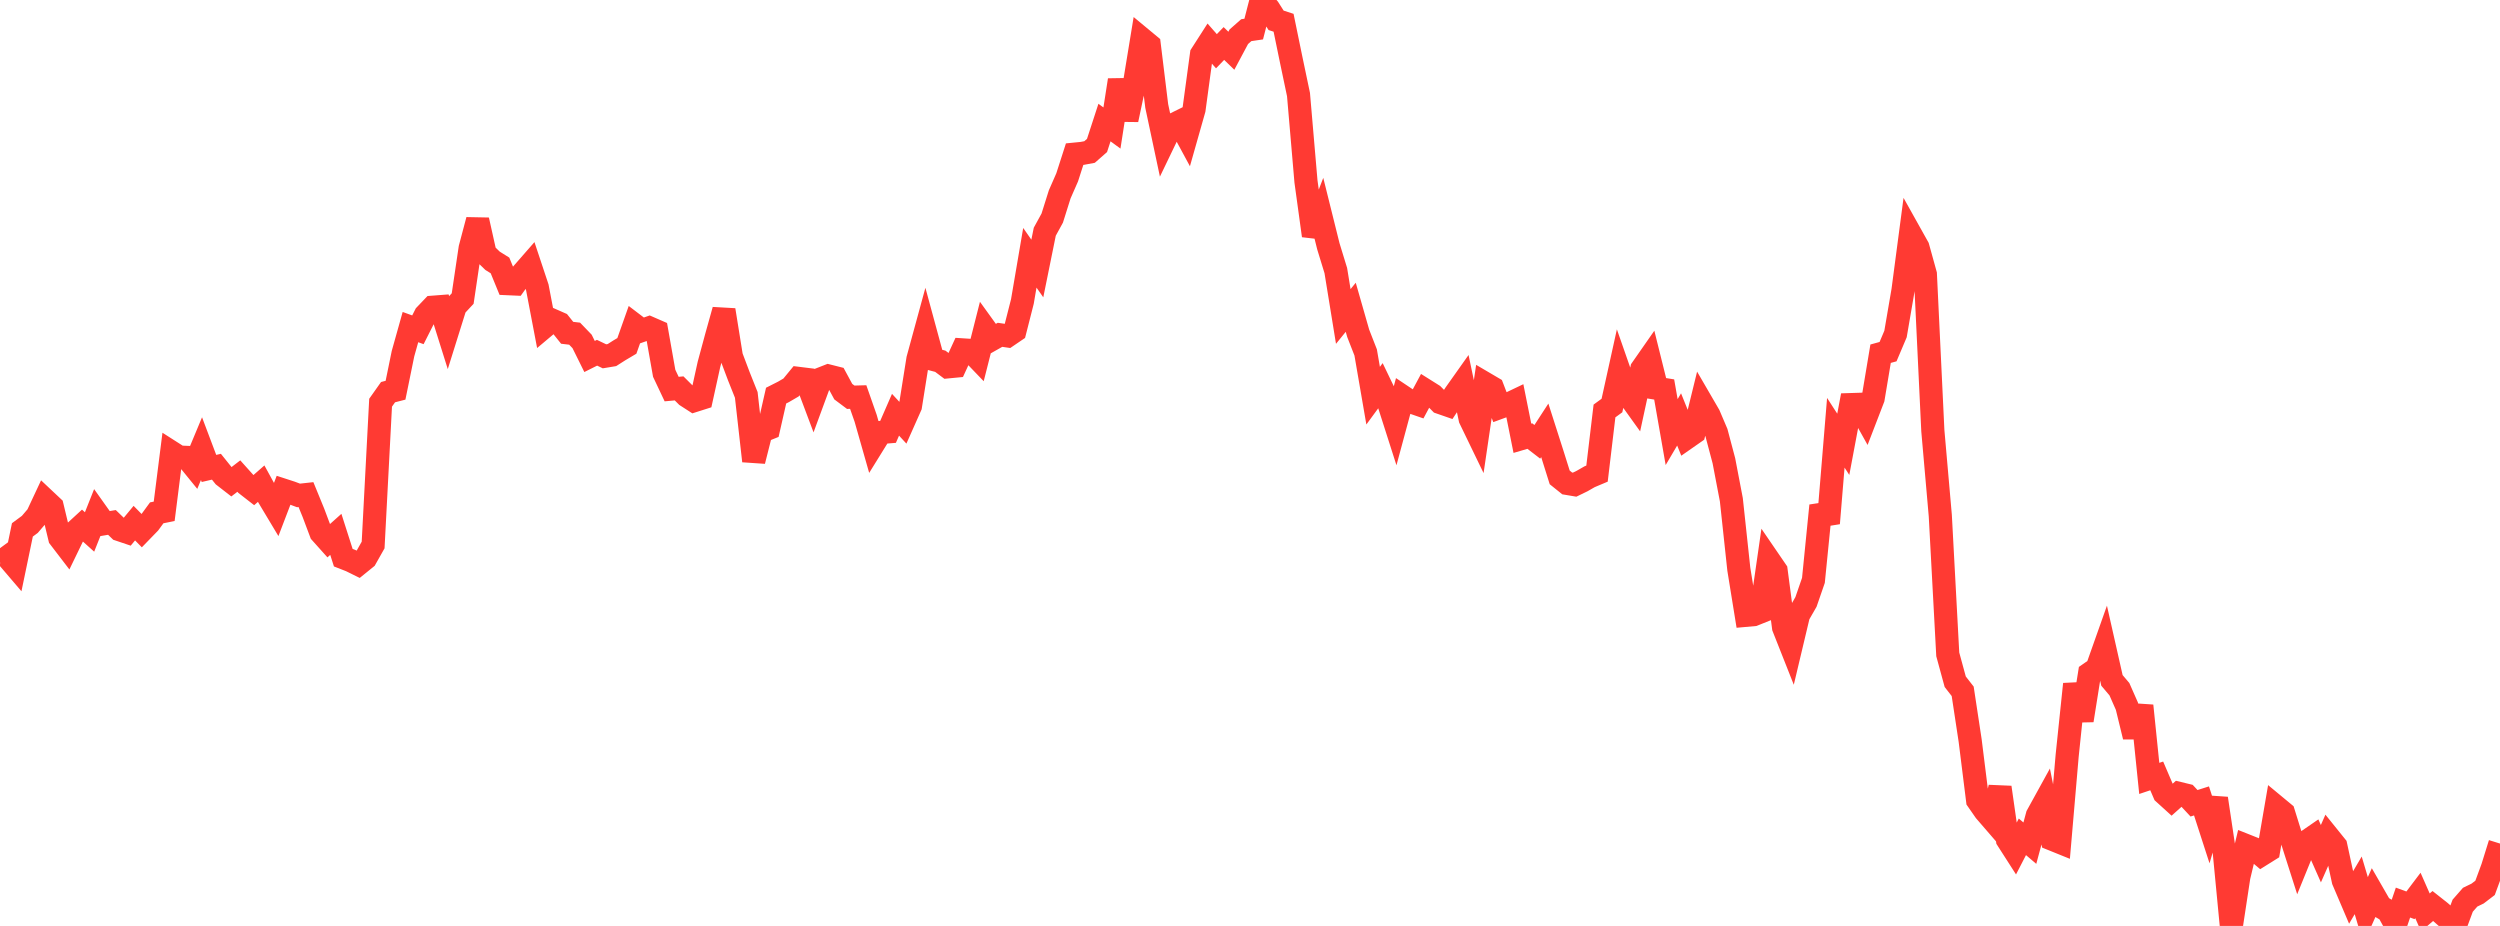 <?xml version="1.0" standalone="no"?>
<!DOCTYPE svg PUBLIC "-//W3C//DTD SVG 1.1//EN" "http://www.w3.org/Graphics/SVG/1.1/DTD/svg11.dtd">

<svg width="135" height="50" viewBox="0 0 135 50" preserveAspectRatio="none" 
  xmlns="http://www.w3.org/2000/svg"
  xmlns:xlink="http://www.w3.org/1999/xlink">


<polyline points="0.0, 30.377 0.403, 30.081 0.806, 30.553 1.209, 28.614 1.612, 28.316 2.015, 27.844 2.418, 26.984 2.821, 27.363 3.224, 29.04 3.627, 29.566 4.03, 28.735 4.433, 28.364 4.836, 28.726 5.239, 27.711 5.642, 28.278 6.045, 28.211 6.448, 28.6 6.851, 28.736 7.254, 28.249 7.657, 28.66 8.06, 28.245 8.463, 27.693 8.866, 27.611 9.269, 24.426 9.672, 24.683 10.075, 24.699 10.478, 25.194 10.881, 24.227 11.284, 25.296 11.687, 25.203 12.09, 25.705 12.493, 26.018 12.896, 25.708 13.299, 26.157 13.701, 26.47 14.104, 26.117 14.507, 26.853 14.91, 27.525 15.313, 26.471 15.716, 26.602 16.119, 26.753 16.522, 26.709 16.925, 27.693 17.328, 28.766 17.731, 29.216 18.134, 28.855 18.537, 30.114 18.94, 30.272 19.343, 30.471 19.746, 30.144 20.149, 29.43 20.552, 21.746 20.955, 21.176 21.358, 21.072 21.761, 19.101 22.164, 17.663 22.567, 17.809 22.97, 17.012 23.373, 16.59 23.776, 16.559 24.179, 17.842 24.582, 16.554 24.985, 16.12 25.388, 13.402 25.791, 11.882 26.194, 13.69 26.597, 14.082 27.0, 14.334 27.403, 15.317 27.806, 15.335 28.209, 14.768 28.612, 14.307 29.015, 15.519 29.418, 17.629 29.821, 17.29 30.224, 17.467 30.627, 17.971 31.03, 18.018 31.433, 18.437 31.836, 19.25 32.239, 19.048 32.642, 19.241 33.045, 19.174 33.448, 18.917 33.851, 18.678 34.254, 17.539 34.657, 17.846 35.06, 17.705 35.463, 17.881 35.866, 20.157 36.269, 21.01 36.672, 20.973 37.075, 21.376 37.478, 21.636 37.881, 21.508 38.284, 19.676 38.687, 18.185 39.09, 16.742 39.493, 19.247 39.896, 20.315 40.299, 21.325 40.701, 24.894 41.104, 23.299 41.507, 23.136 41.91, 21.363 42.313, 21.159 42.716, 20.924 43.119, 20.433 43.522, 20.483 43.925, 21.555 44.328, 20.46 44.731, 20.302 45.134, 20.404 45.537, 21.149 45.94, 21.451 46.343, 21.44 46.746, 22.591 47.149, 24.005 47.552, 23.354 47.955, 23.321 48.358, 22.396 48.761, 22.833 49.164, 21.926 49.567, 19.396 49.97, 17.919 50.373, 19.402 50.776, 19.508 51.179, 19.81 51.582, 19.771 51.985, 18.894 52.388, 18.92 52.791, 19.34 53.194, 17.749 53.597, 18.308 54.0, 18.08 54.403, 18.139 54.806, 17.865 55.209, 16.281 55.612, 13.92 56.015, 14.499 56.418, 12.512 56.821, 11.776 57.224, 10.496 57.627, 9.577 58.03, 8.324 58.433, 8.284 58.836, 8.209 59.239, 7.855 59.642, 6.618 60.045, 6.913 60.448, 4.324 60.851, 6.463 61.254, 4.557 61.657, 2.097 62.06, 2.431 62.463, 5.722 62.866, 7.618 63.269, 6.78 63.672, 6.581 64.075, 7.327 64.478, 5.907 64.881, 2.935 65.284, 2.307 65.687, 2.767 66.09, 2.349 66.493, 2.74 66.896, 1.984 67.299, 1.629 67.701, 1.57 68.104, 0.0 68.507, 0.465 68.91, 1.098 69.313, 1.229 69.716, 3.187 70.119, 5.106 70.522, 9.796 70.925, 12.725 71.328, 11.678 71.731, 13.298 72.134, 14.613 72.537, 17.09 72.94, 16.593 73.343, 18 73.746, 19.032 74.149, 21.367 74.552, 20.817 74.955, 21.653 75.358, 22.914 75.761, 21.421 76.164, 21.69 76.567, 21.83 76.97, 21.078 77.373, 21.331 77.776, 21.738 78.179, 21.878 78.582, 21.268 78.985, 20.699 79.388, 22.613 79.791, 23.446 80.194, 20.71 80.597, 20.947 81.0, 21.996 81.403, 21.848 81.806, 21.656 82.209, 23.666 82.612, 23.548 83.015, 23.858 83.418, 23.238 83.821, 24.497 84.224, 25.78 84.627, 26.104 85.03, 26.172 85.433, 25.976 85.836, 25.745 86.239, 25.575 86.642, 22.192 87.045, 21.898 87.448, 20.07 87.851, 21.225 88.254, 21.786 88.657, 19.923 89.06, 19.345 89.463, 20.966 89.866, 21.032 90.269, 23.333 90.672, 22.649 91.075, 23.647 91.478, 23.366 91.881, 21.722 92.284, 22.416 92.687, 23.362 93.09, 24.881 93.493, 26.987 93.896, 30.735 94.299, 33.225 94.701, 33.189 95.104, 33.027 95.507, 30.228 95.91, 30.817 96.313, 33.882 96.716, 34.901 97.119, 33.206 97.522, 32.506 97.925, 31.34 98.328, 27.304 98.731, 28.256 99.134, 23.37 99.537, 23.993 99.94, 21.849 100.343, 21.836 100.746, 22.559 101.149, 21.513 101.552, 19.1 101.955, 18.989 102.358, 18.037 102.761, 15.688 103.164, 12.634 103.567, 13.355 103.97, 14.81 104.373, 23.253 104.776, 27.845 105.179, 35.336 105.582, 36.814 105.985, 37.331 106.388, 39.988 106.791, 43.215 107.194, 43.795 107.597, 44.261 108.0, 42.519 108.403, 45.342 108.806, 45.97 109.209, 45.188 109.612, 45.532 110.015, 44.033 110.418, 43.301 110.821, 45.317 111.224, 45.48 111.627, 40.801 112.03, 36.943 112.433, 38.901 112.836, 36.374 113.239, 36.094 113.642, 34.955 114.045, 36.741 114.448, 37.217 114.851, 38.131 115.254, 39.785 115.657, 38.109 116.06, 42.034 116.463, 41.899 116.866, 42.84 117.269, 43.206 117.672, 42.846 118.075, 42.944 118.478, 43.377 118.881, 43.249 119.284, 44.495 119.687, 43.118 120.09, 45.809 120.493, 50.0 120.896, 47.35 121.299, 45.666 121.701, 45.826 122.104, 46.165 122.507, 45.913 122.91, 43.566 123.313, 43.9 123.716, 45.195 124.119, 46.457 124.522, 45.466 124.925, 45.189 125.328, 46.1 125.731, 45.184 126.134, 45.684 126.537, 47.549 126.94, 48.495 127.343, 47.809 127.746, 49.163 128.149, 48.259 128.552, 48.959 128.955, 49.193 129.358, 49.923 129.761, 48.739 130.164, 48.887 130.567, 48.354 130.97, 49.269 131.373, 48.924 131.776, 49.242 132.179, 49.596 132.582, 49.997 132.985, 48.908 133.388, 48.448 133.791, 48.252 134.194, 47.944 134.597, 46.848 135.0, 45.552" fill="none" stroke="#ff3a33" stroke-width="1.25"/>

</svg>